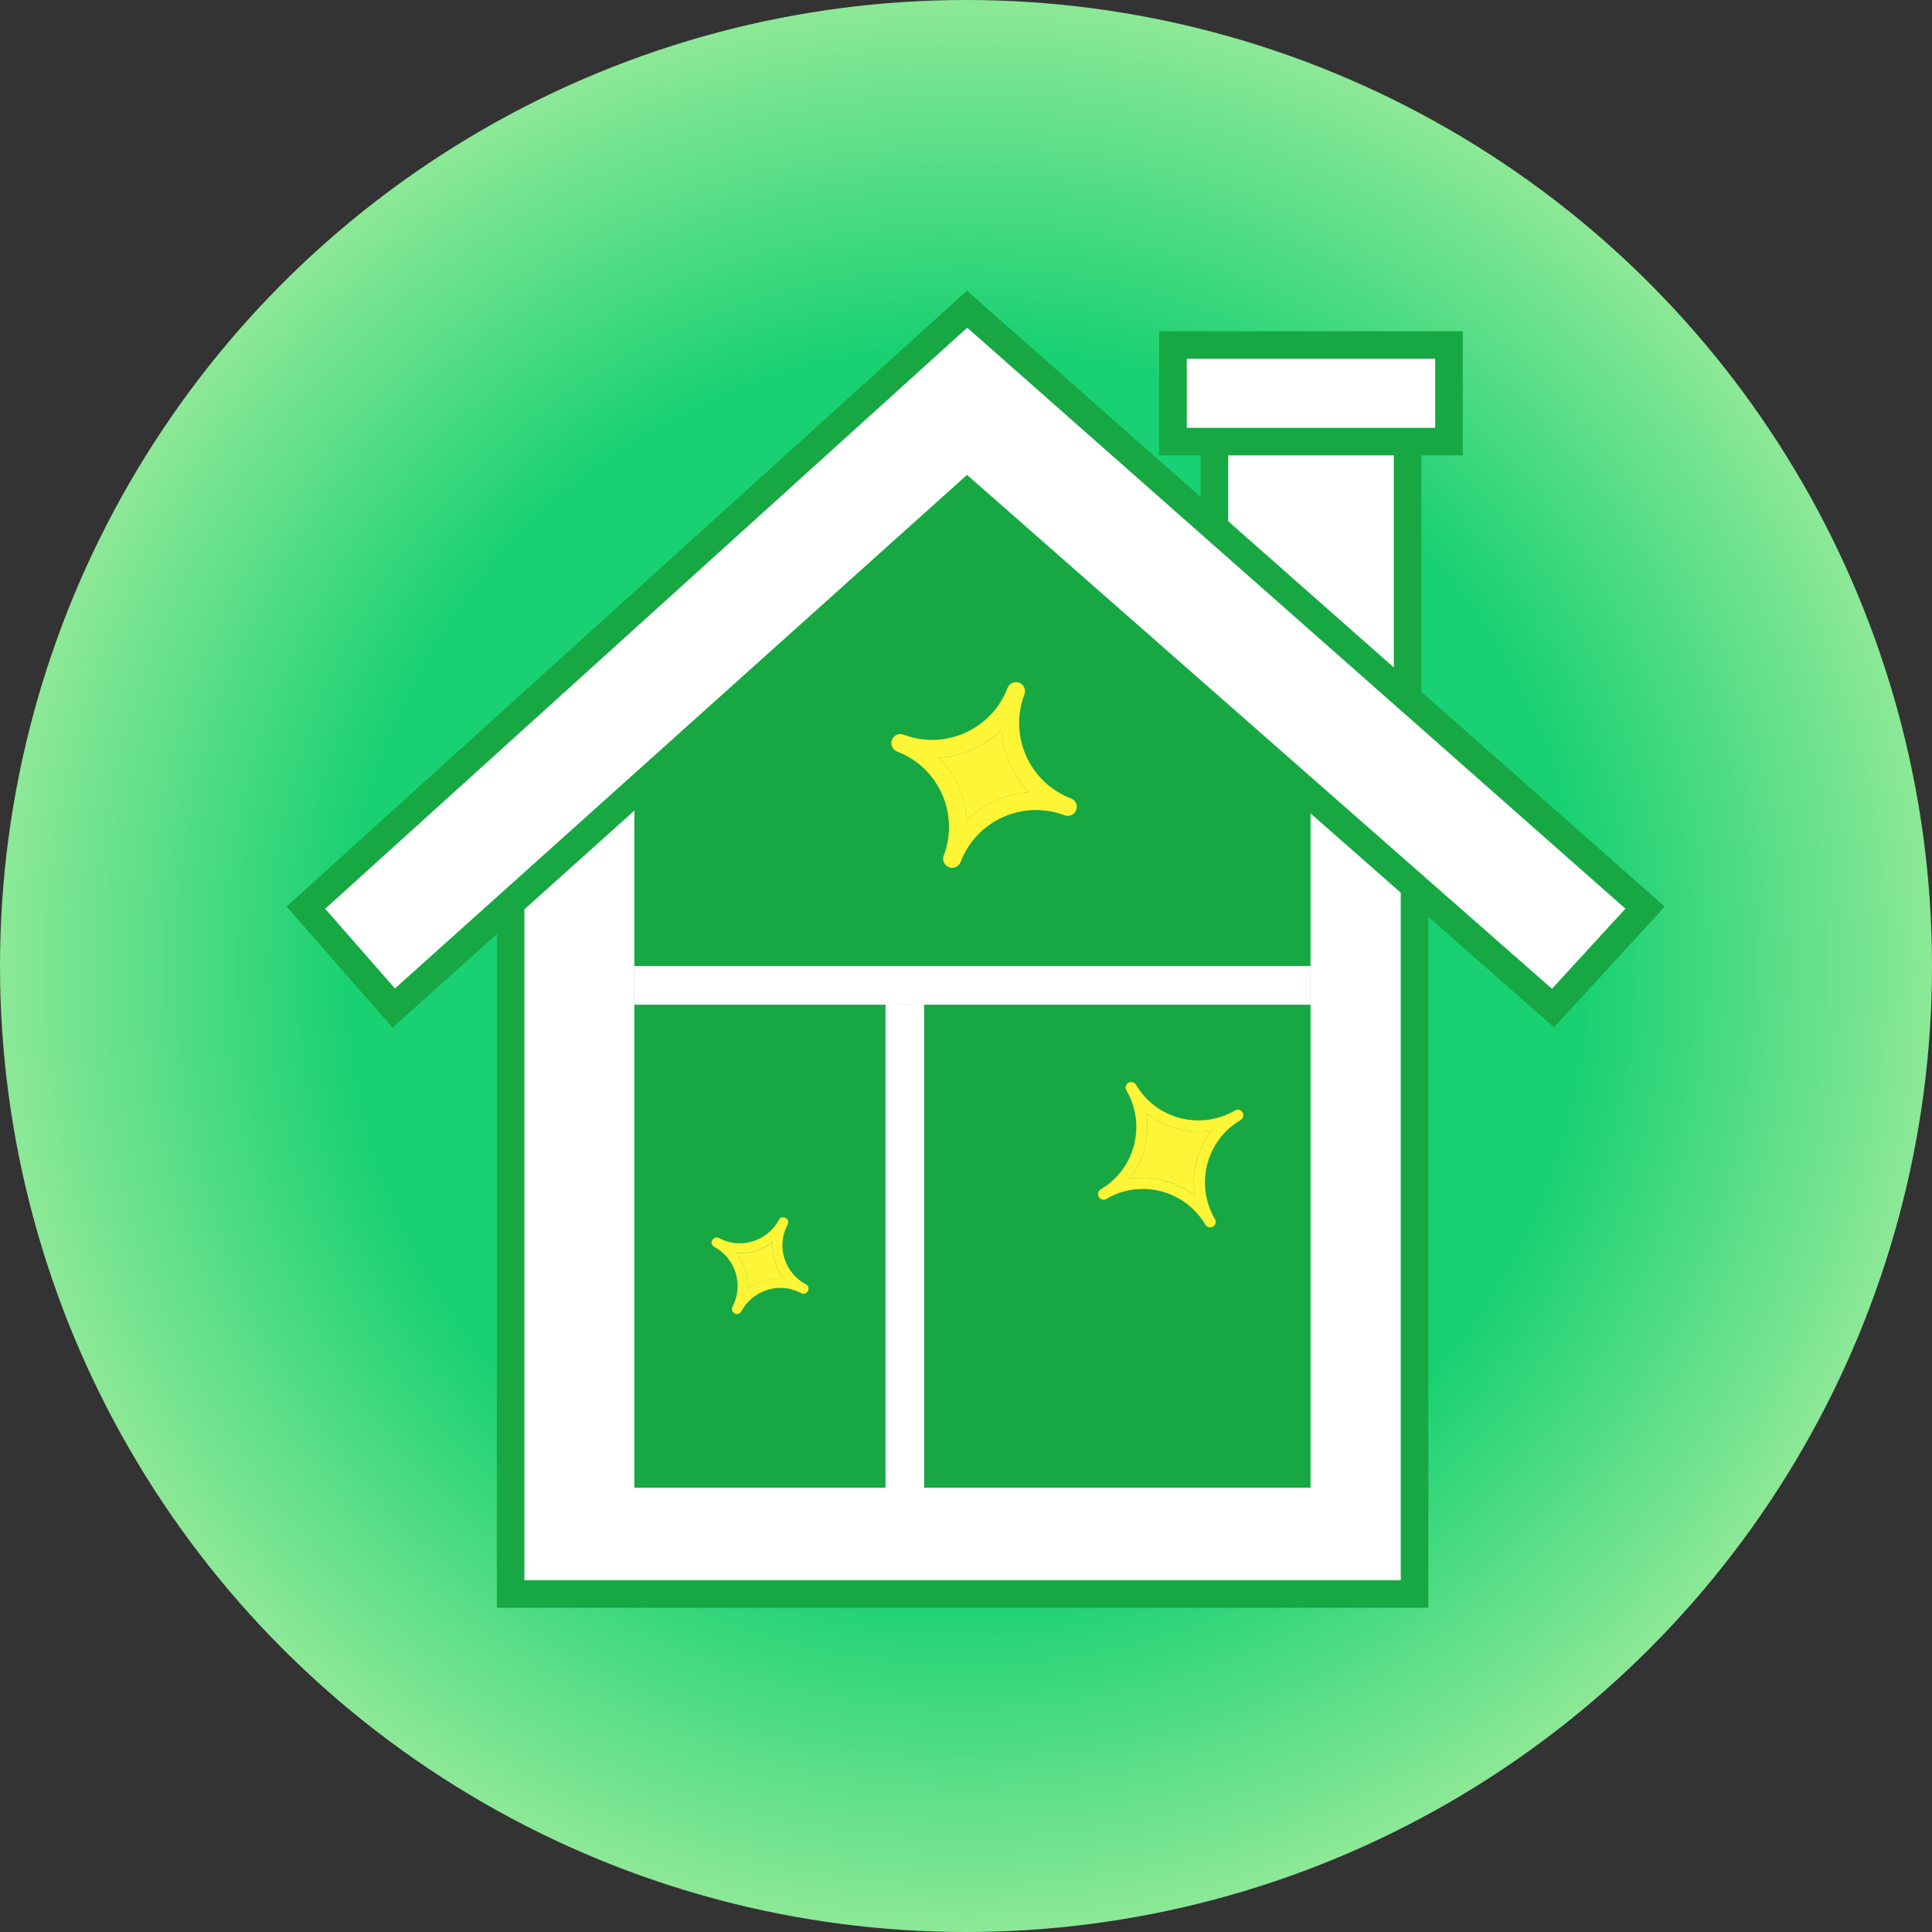 <svg width="280" height="280" viewBox="0 0 280 280" fill="none" xmlns="http://www.w3.org/2000/svg">
<rect x="0" y="0" width="280" height="280" fill="#333333" stroke="none"/>
<g clip-path="url(#clip0_461_7608)">
<circle cx="140" cy="140" r="140" fill="url(#paint0_radial_461_7608)"/>
<path d="M205.007 231.011V124.123L138.883 65.811L74 124.123V231.011H205.007Z" fill="white" stroke="#17A844" stroke-width="4"/>
<rect x="176" y="60" width="28" height="42" fill="white" stroke="#17A844" stroke-width="4"/>
<rect x="210" y="50" width="14" height="40" transform="rotate(90 210 50)" fill="white" stroke="#17A844" stroke-width="4"/>
<path d="M189.934 215.61V113.497L140.47 70.01L91.934 113.497V215.61H189.934Z" fill="#17A844"/>
<path d="M140.161 71.497L57.069 146.098L44.332 131.542L140.161 44.81L238.417 131.542L225.073 146.098L140.161 71.497Z" fill="white" stroke="#17A844" stroke-width="4"/>
<path d="M166.13 161.342C166.681 164.719 165.789 168.191 163.664 170.847C167.022 170.296 170.513 171.188 173.169 173.332C172.619 169.955 173.51 166.483 175.635 163.827C172.277 164.377 168.805 163.486 166.13 161.342Z" fill="#FFF537"/>
<path d="M173.17 173.333C170.495 171.208 167.023 170.297 163.665 170.848C165.79 168.173 166.681 164.701 166.131 161.343C168.806 163.468 172.278 164.378 175.636 163.828C173.511 166.503 172.62 169.975 173.17 173.333ZM178.975 160.944C174.005 163.866 167.554 162.196 164.633 157.207C164.405 156.827 163.912 156.695 163.532 156.922C163.153 157.15 163.02 157.643 163.248 158.023C166.169 163.012 164.5 169.444 159.529 172.365C159.15 172.593 159.017 173.086 159.245 173.466C159.472 173.845 159.965 173.978 160.345 173.75C165.315 170.829 171.747 172.498 174.688 177.488C174.915 177.867 175.408 178 175.788 177.772C176.167 177.545 176.3 177.051 176.072 176.672C173.151 171.682 174.82 165.251 179.791 162.329C180.17 162.102 180.303 161.608 180.075 161.229C179.848 160.849 179.355 160.717 178.975 160.944Z" fill="#FFF537"/>
<path d="M136.094 109.831C138.46 112.255 139.909 115.486 140.145 118.865C142.569 116.499 145.8 115.05 149.179 114.814C146.813 112.391 145.364 109.159 145.128 105.781C142.705 108.146 139.491 109.602 136.094 109.831Z" fill="#FFF537"/>
<path d="M149.178 114.814C145.8 115.05 142.568 116.499 140.145 118.865C139.909 115.486 138.478 112.261 136.094 109.831C139.473 109.595 142.704 108.146 145.128 105.78C145.364 109.159 146.813 112.39 149.178 114.814ZM129.268 107.231C129.012 107.905 129.352 108.664 130.026 108.921C136.036 111.21 139.066 117.966 136.77 123.995C136.513 124.668 136.854 125.427 137.527 125.684C138.201 125.94 138.96 125.6 139.217 124.926C141.512 118.898 148.269 115.869 154.28 118.158C154.953 118.414 155.712 118.074 155.969 117.4C156.225 116.726 155.885 115.968 155.211 115.711C149.201 113.422 146.171 106.665 148.467 100.637C148.724 99.963 148.383 99.204 147.71 98.948C147.036 98.691 146.277 99.031 146.02 99.705C143.731 105.715 136.968 108.763 130.957 106.474C130.284 106.217 129.525 106.558 129.268 107.231Z" fill="#FFF537"/>
<path d="M106.75 181.62C107.869 183.099 108.438 184.959 108.325 186.818C109.804 185.699 111.664 185.129 113.523 185.243C112.404 183.763 111.834 181.904 111.948 180.045C110.468 181.164 108.609 181.733 106.75 181.62Z" fill="#FFF537"/>
<path d="M113.521 185.223C111.662 185.129 109.821 185.679 108.322 186.817C108.436 184.958 107.867 183.099 106.748 181.619C108.607 181.714 110.447 181.163 111.946 180.025C111.832 181.884 112.401 183.744 113.521 185.223ZM103.219 179.741C103.029 180.082 103.162 180.537 103.523 180.708C106.634 182.378 107.81 186.248 106.16 189.378C105.97 189.72 106.103 190.175 106.463 190.346C106.824 190.536 107.26 190.403 107.45 190.042C109.119 186.931 112.99 185.736 116.101 187.405C116.461 187.595 116.898 187.462 117.087 187.102C117.277 186.76 117.144 186.305 116.784 186.134C113.673 184.465 112.477 180.594 114.147 177.464C114.337 177.123 114.204 176.667 113.843 176.496C113.483 176.307 113.046 176.44 112.876 176.8C111.206 179.911 107.336 181.107 104.206 179.437C103.864 179.247 103.428 179.38 103.238 179.741" fill="#FFF537"/>
<rect x="91.934" y="140.01" width="98" height="5.6" fill="white"/>
<rect x="133.934" y="145.611" width="75.6" height="5.6" transform="rotate(90 133.934 145.611)" fill="white"/>
</g>
<defs>
<radialGradient id="paint0_radial_461_7608" cx="0" cy="0" r="1" gradientUnits="userSpaceOnUse" gradientTransform="translate(140 140) scale(140)">
<stop offset="0.635" stop-color="#19D172"/>
<stop offset="1" stop-color="#8FE998"/>
</radialGradient>
<clipPath id="clip0_461_7608">
<rect width="280" height="280" fill="white"/>
</clipPath>
</defs>
</svg>
